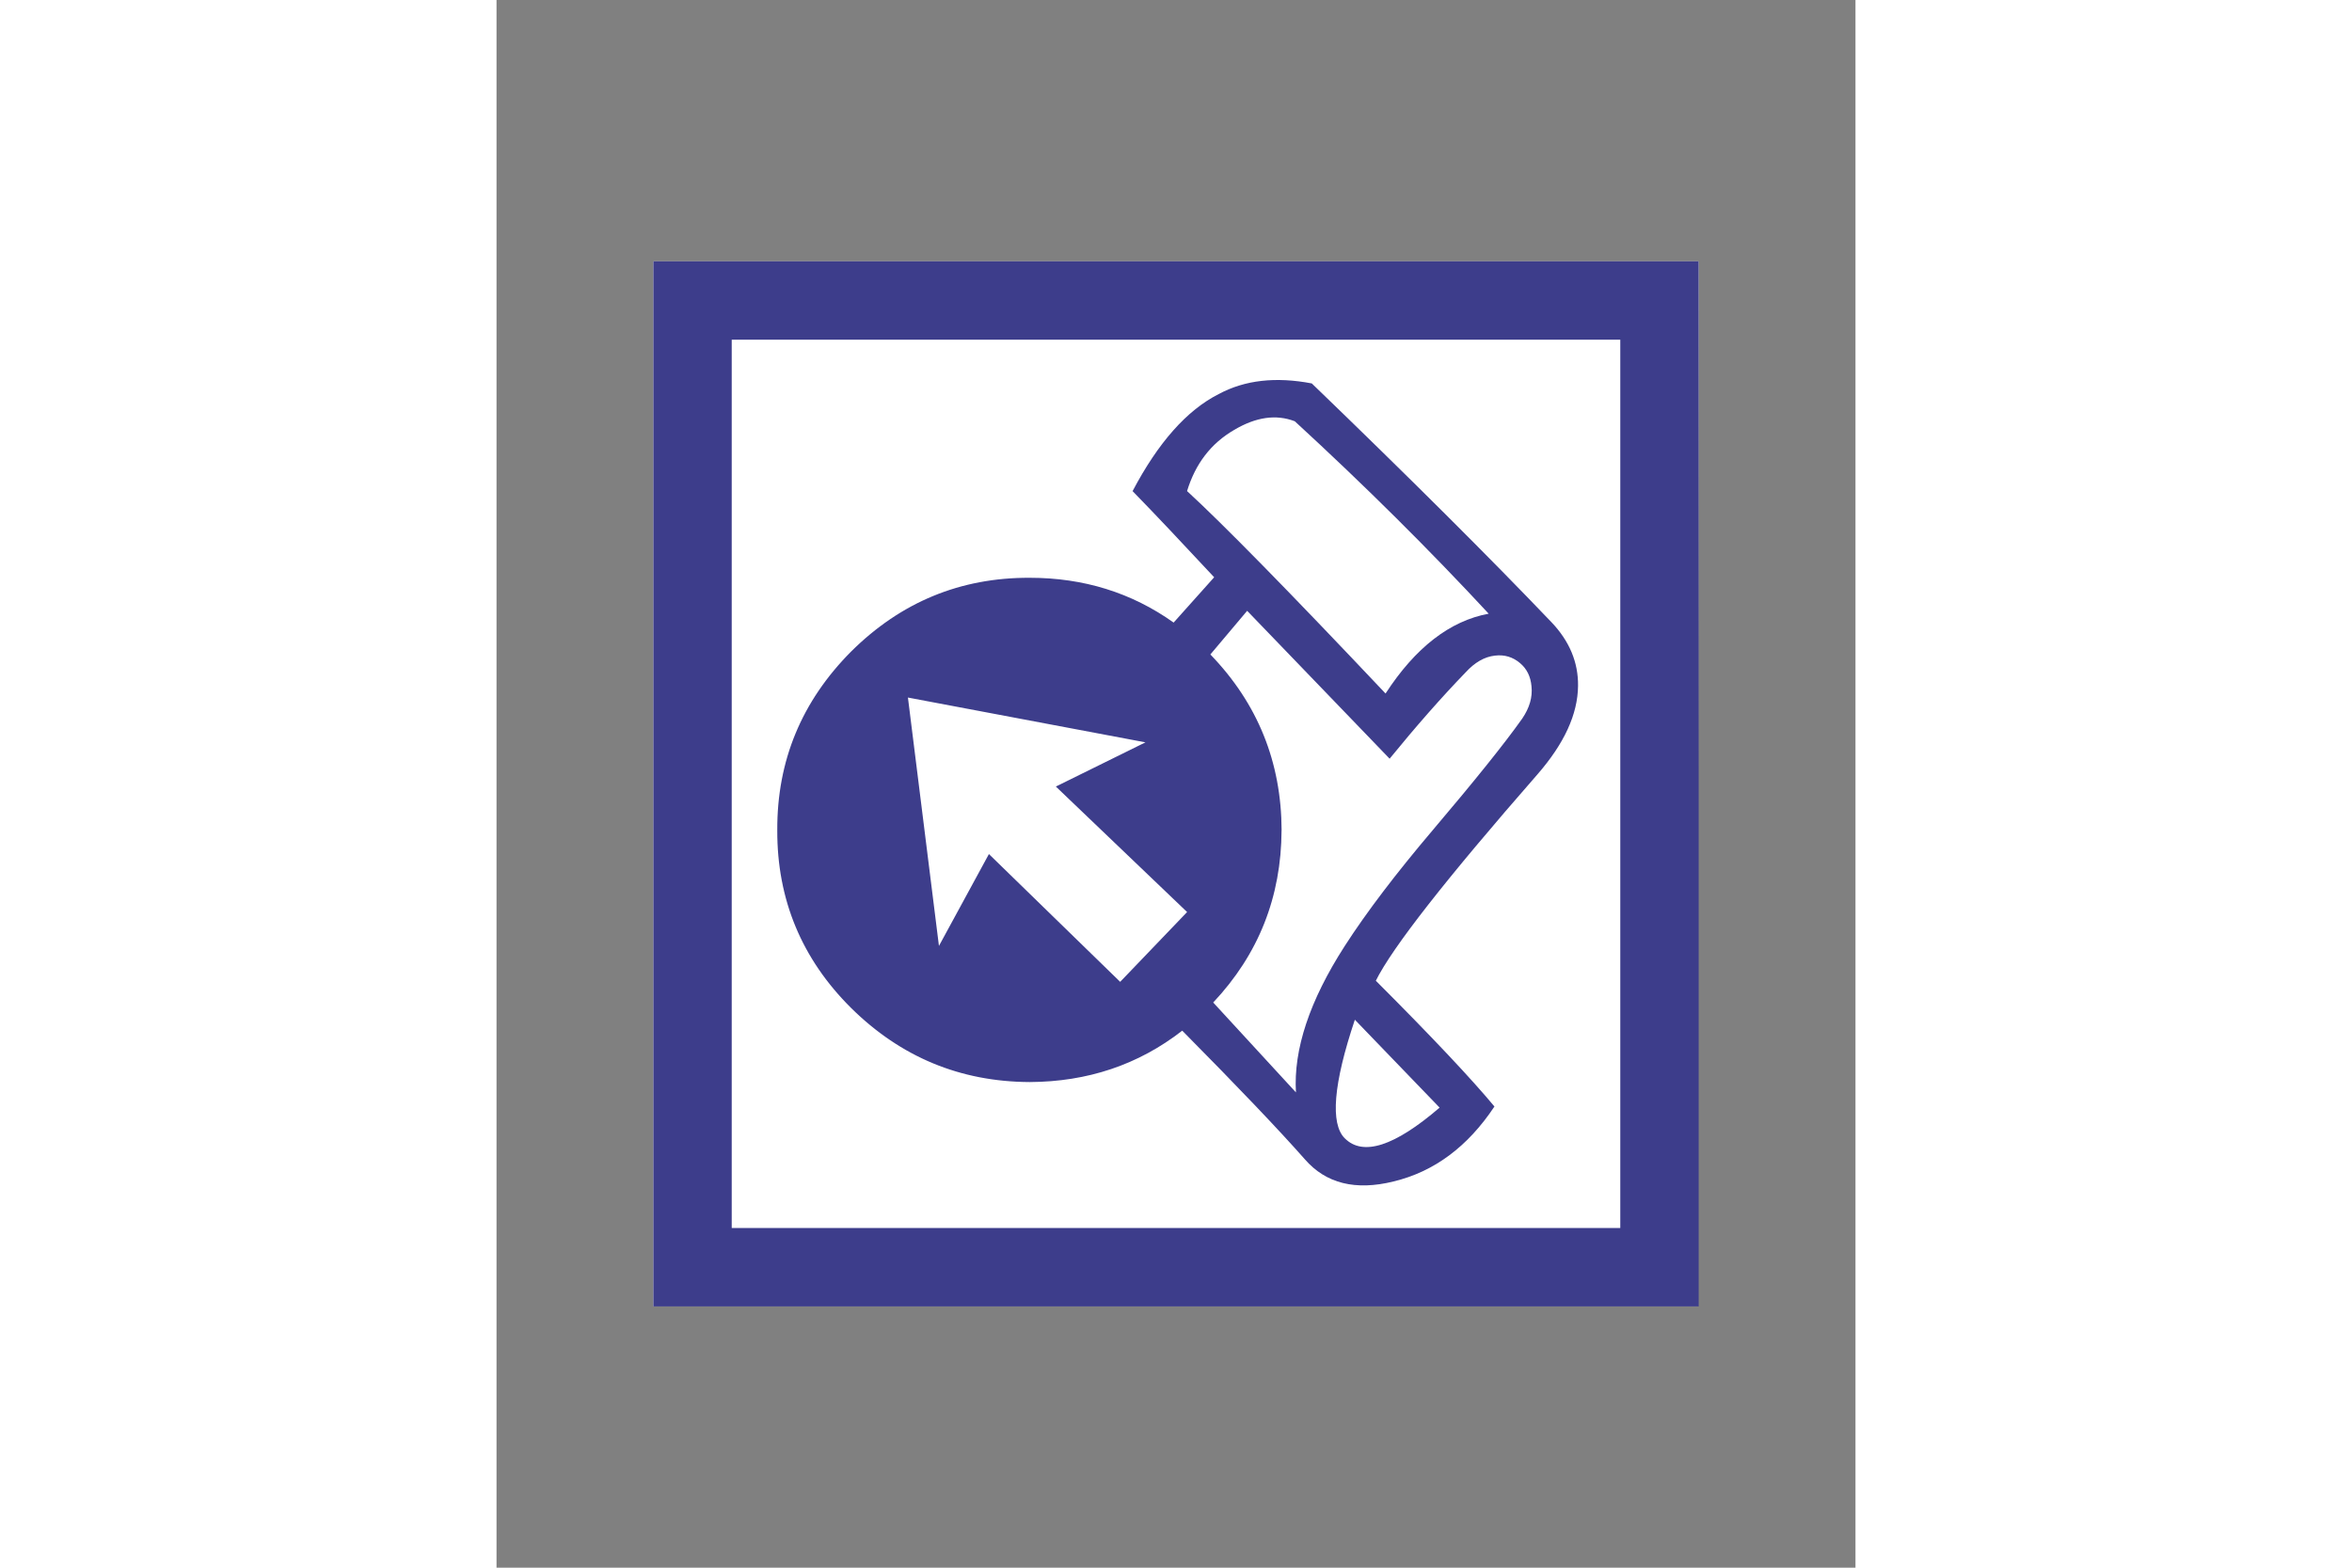 <svg xmlns="http://www.w3.org/2000/svg" height="800" width="1200" viewBox="-3.969 -6.615 34.396 39.687"><rect x="-3.969" y="-6.615" width="34.396" height="39.687" fill="#808080" stroke="none"/><path d="M26.431 26.458H0V0h26.458z" fill="#fff"/><path d="M13.169 9.146c-1.061-.756-2.276-1.134-3.642-1.134-1.759-.007-3.264.618-4.522 1.868-1.25 1.258-1.876 2.763-1.868 4.522-.007 1.752.618 3.257 1.868 4.5 1.258 1.243 2.763 1.868 4.522 1.876 1.461-.007 2.748-.436 3.86-1.301 1.418 1.432 2.457 2.523 3.104 3.257.531.611 1.28.8 2.246.56 1.025-.247 1.876-.879 2.552-1.897-.574-.691-1.57-1.752-3.002-3.184.414-.836 1.774-2.574 4.093-5.227.676-.778 1.018-1.519 1.025-2.239.007-.596-.218-1.134-.676-1.614-1.57-1.643-3.591-3.657-6.063-6.041-.909-.174-1.694-.087-2.355.269-.807.407-1.534 1.229-2.181 2.457.589.603 1.272 1.33 2.065 2.181zm-.713 3.032l-2.268 1.119 3.322 3.177-1.694 1.767-3.322-3.235-1.265 2.326-.785-6.288zm2.246-7.91c.553-.327 1.061-.4 1.534-.218 1.781 1.636 3.417 3.264 4.907 4.871-.982.182-1.854.858-2.61 2.021-2.465-2.61-4.144-4.318-5.024-5.125.211-.691.604-1.207 1.192-1.548zm1.2 10.134c-.007-1.723-.603-3.206-1.803-4.449l.931-1.105 3.606 3.744c.669-.821 1.308-1.548 1.919-2.181.233-.255.48-.4.749-.429.24-.029.451.036.632.189.174.145.269.342.291.589.029.276-.051.545-.233.814-.458.647-1.214 1.585-2.268 2.828-.931 1.098-1.672 2.072-2.225 2.93-.894 1.389-1.301 2.624-1.236 3.708l-2.094-2.276c1.149-1.221 1.723-2.675 1.73-4.362zm1.599 7.801c-.371-.371-.291-1.374.255-3.003l2.145 2.225c-1.141.982-1.941 1.236-2.399.778z" fill="#3d3d8b"/><path d="M0 0v26.458h26.458V0zm1.984 1.984h22.49v22.489H1.984z" fill="#3d3d8b"/></svg>